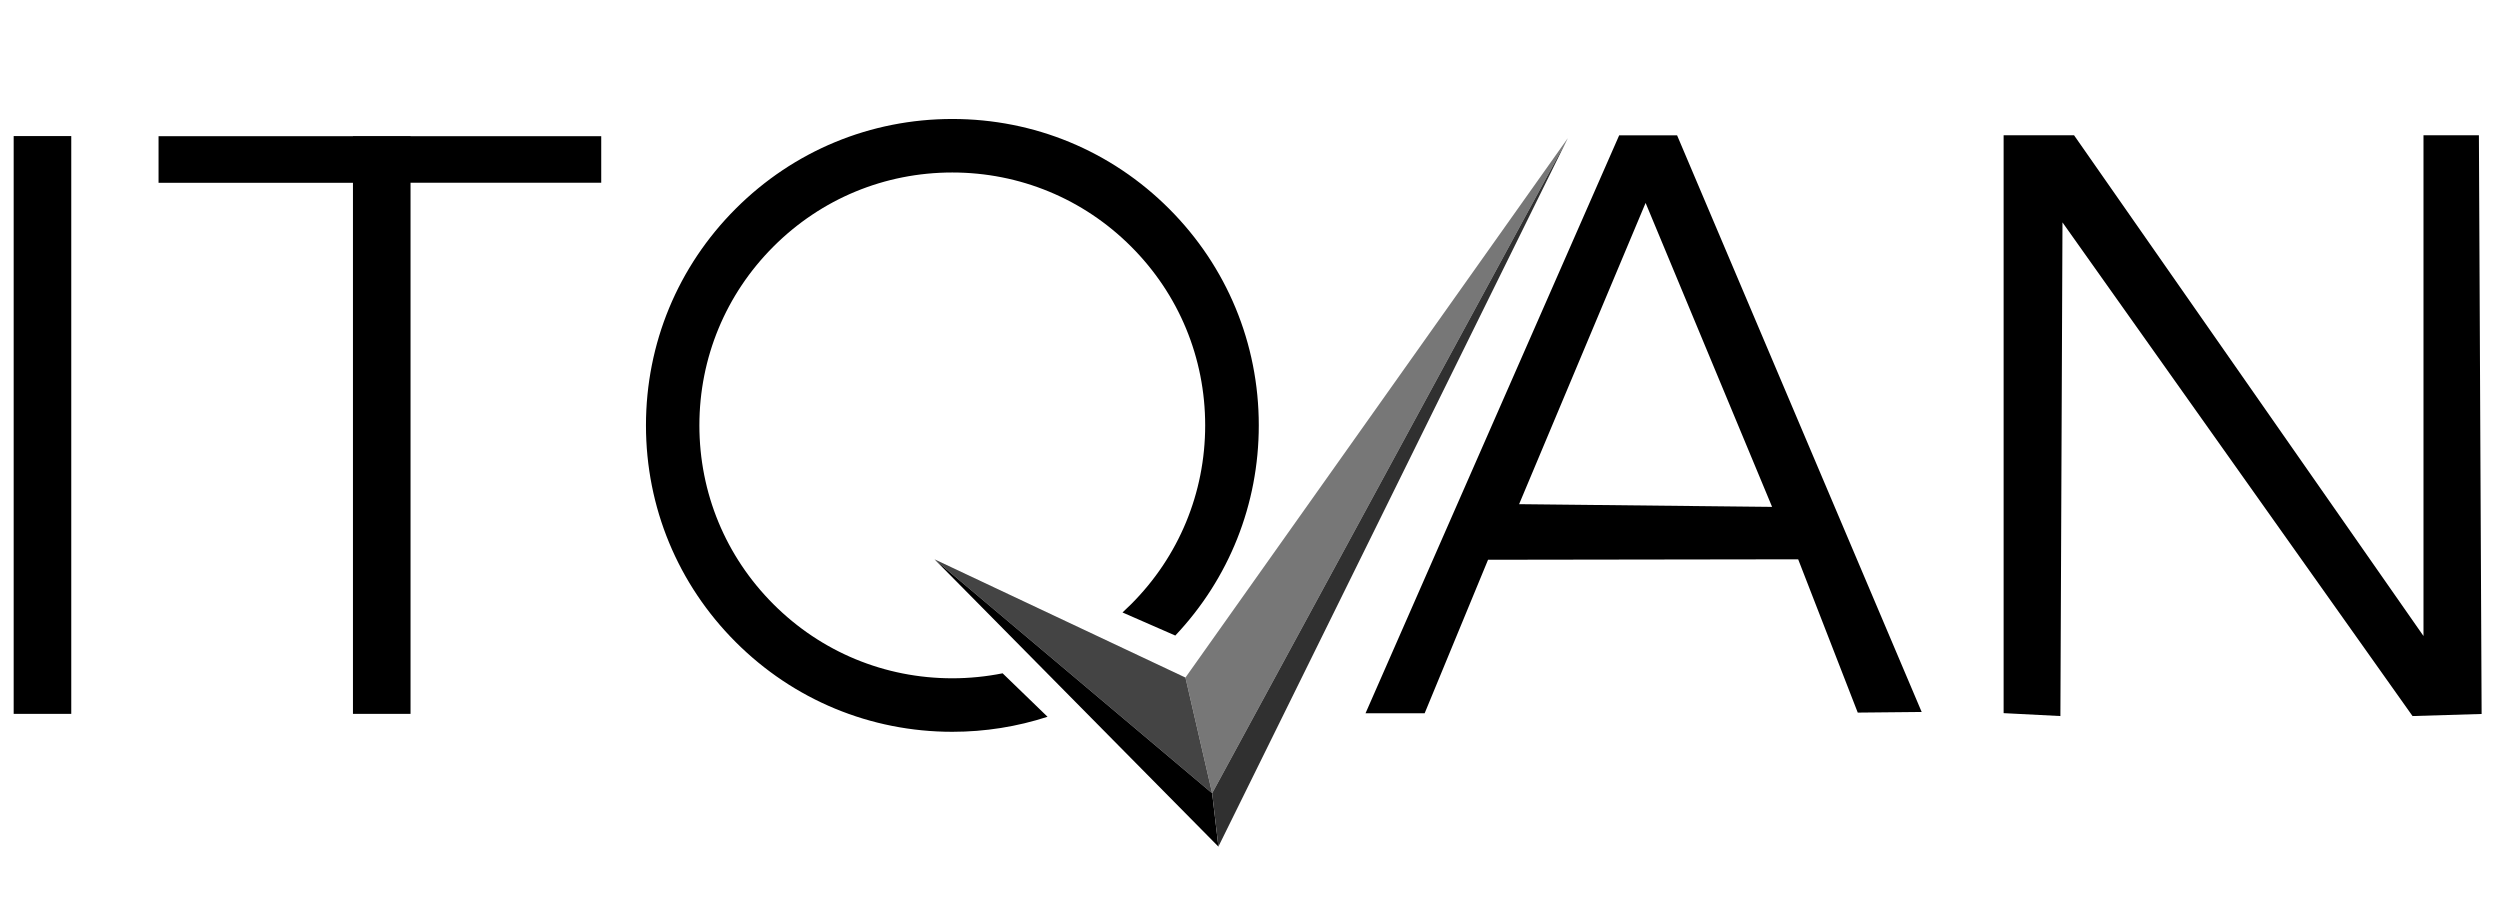 <?xml version="1.0" encoding="utf-8"?>
<!-- Generator: Adobe Illustrator 19.2.0, SVG Export Plug-In . SVG Version: 6.00 Build 0)  -->
<svg version="1.1" id="Layer_1" xmlns="http://www.w3.org/2000/svg" xmlns:xlink="http://www.w3.org/1999/xlink" x="0px" y="0px"
	 viewBox="0 0 2761 991" style="enable-background:new 0 0 2761 991;" xml:space="preserve">
<style type="text/css">
	.st0{fill:#777777;}
	.st1{fill:#444444;}
	.st2{fill:#303030;}
</style>
<polygon class="st0" points="1309.2,748.3 1731.5,152.6 1338.7,876.1 "/>
<polygon class="st1" points="1338.7,876.1 1032.1,617.7 1309.2,748.3 "/>
<polygon points="1338.7,876.1 1345.6,935 1032.1,617.7 "/>
<polygon class="st2" points="1345.6,935 1338.7,876.1 1731.5,152.6 "/>
<path fill="currentColor" d="M78.7,150.3v638.1H15.1V150.3H78.7z M389.8,150.3v638.1h63.6V150.3H389.8z M175.1,201.9l488.9-0.1v-51.4H175.1V201.9z
	 M1107.3,743.6c-18.1,3.6-36.7,5.5-55.6,5.5c-74.6,0-144.8-29.1-197.5-81.8c-52.8-52.8-81.8-122.9-81.8-197.5s29.1-144.8,81.8-197.5
	c52.8-52.8,122.9-81.8,197.5-81.8s144.8,29.1,197.5,81.8c52.8,52.8,81.8,122.9,81.8,197.5s-29.1,144.8-81.8,197.5
	c-3.1,3.1-6.3,6.1-9.5,9.1l58.3,25.5c59.5-63,92.2-145.1,92.2-232.1c0-90.4-35.2-175.4-99.1-239.3c-63.9-63.9-148.9-99.1-239.3-99.1
	c-90.4,0-175.4,35.2-239.3,99.1c-63.9,63.9-99.1,148.9-99.1,239.3c0,90.4,35.2,175.4,99.1,239.3c63.9,63.9,148.9,99.1,239.3,99.1
	c36.2,0,71.6-5.7,105.1-16.6L1107.3,743.6z M2122.3,786.3l-70.6,0.7l-65.8-169.3l-342.5,0.5l-70,169.5h-65.3l280.1-638.2h64
	L2122.3,786.3z M1957.1,559.8l-139.7-335.7l-139.7,332.7L1957.1,559.8z M2290.6,149.4h-77.8v638.2l62.7,3.2l2.3-545.2l386.6,545.2
	l76.3-2.3l-3-639.1h-61.2v553L2290.6,149.4z"/>
</svg>
